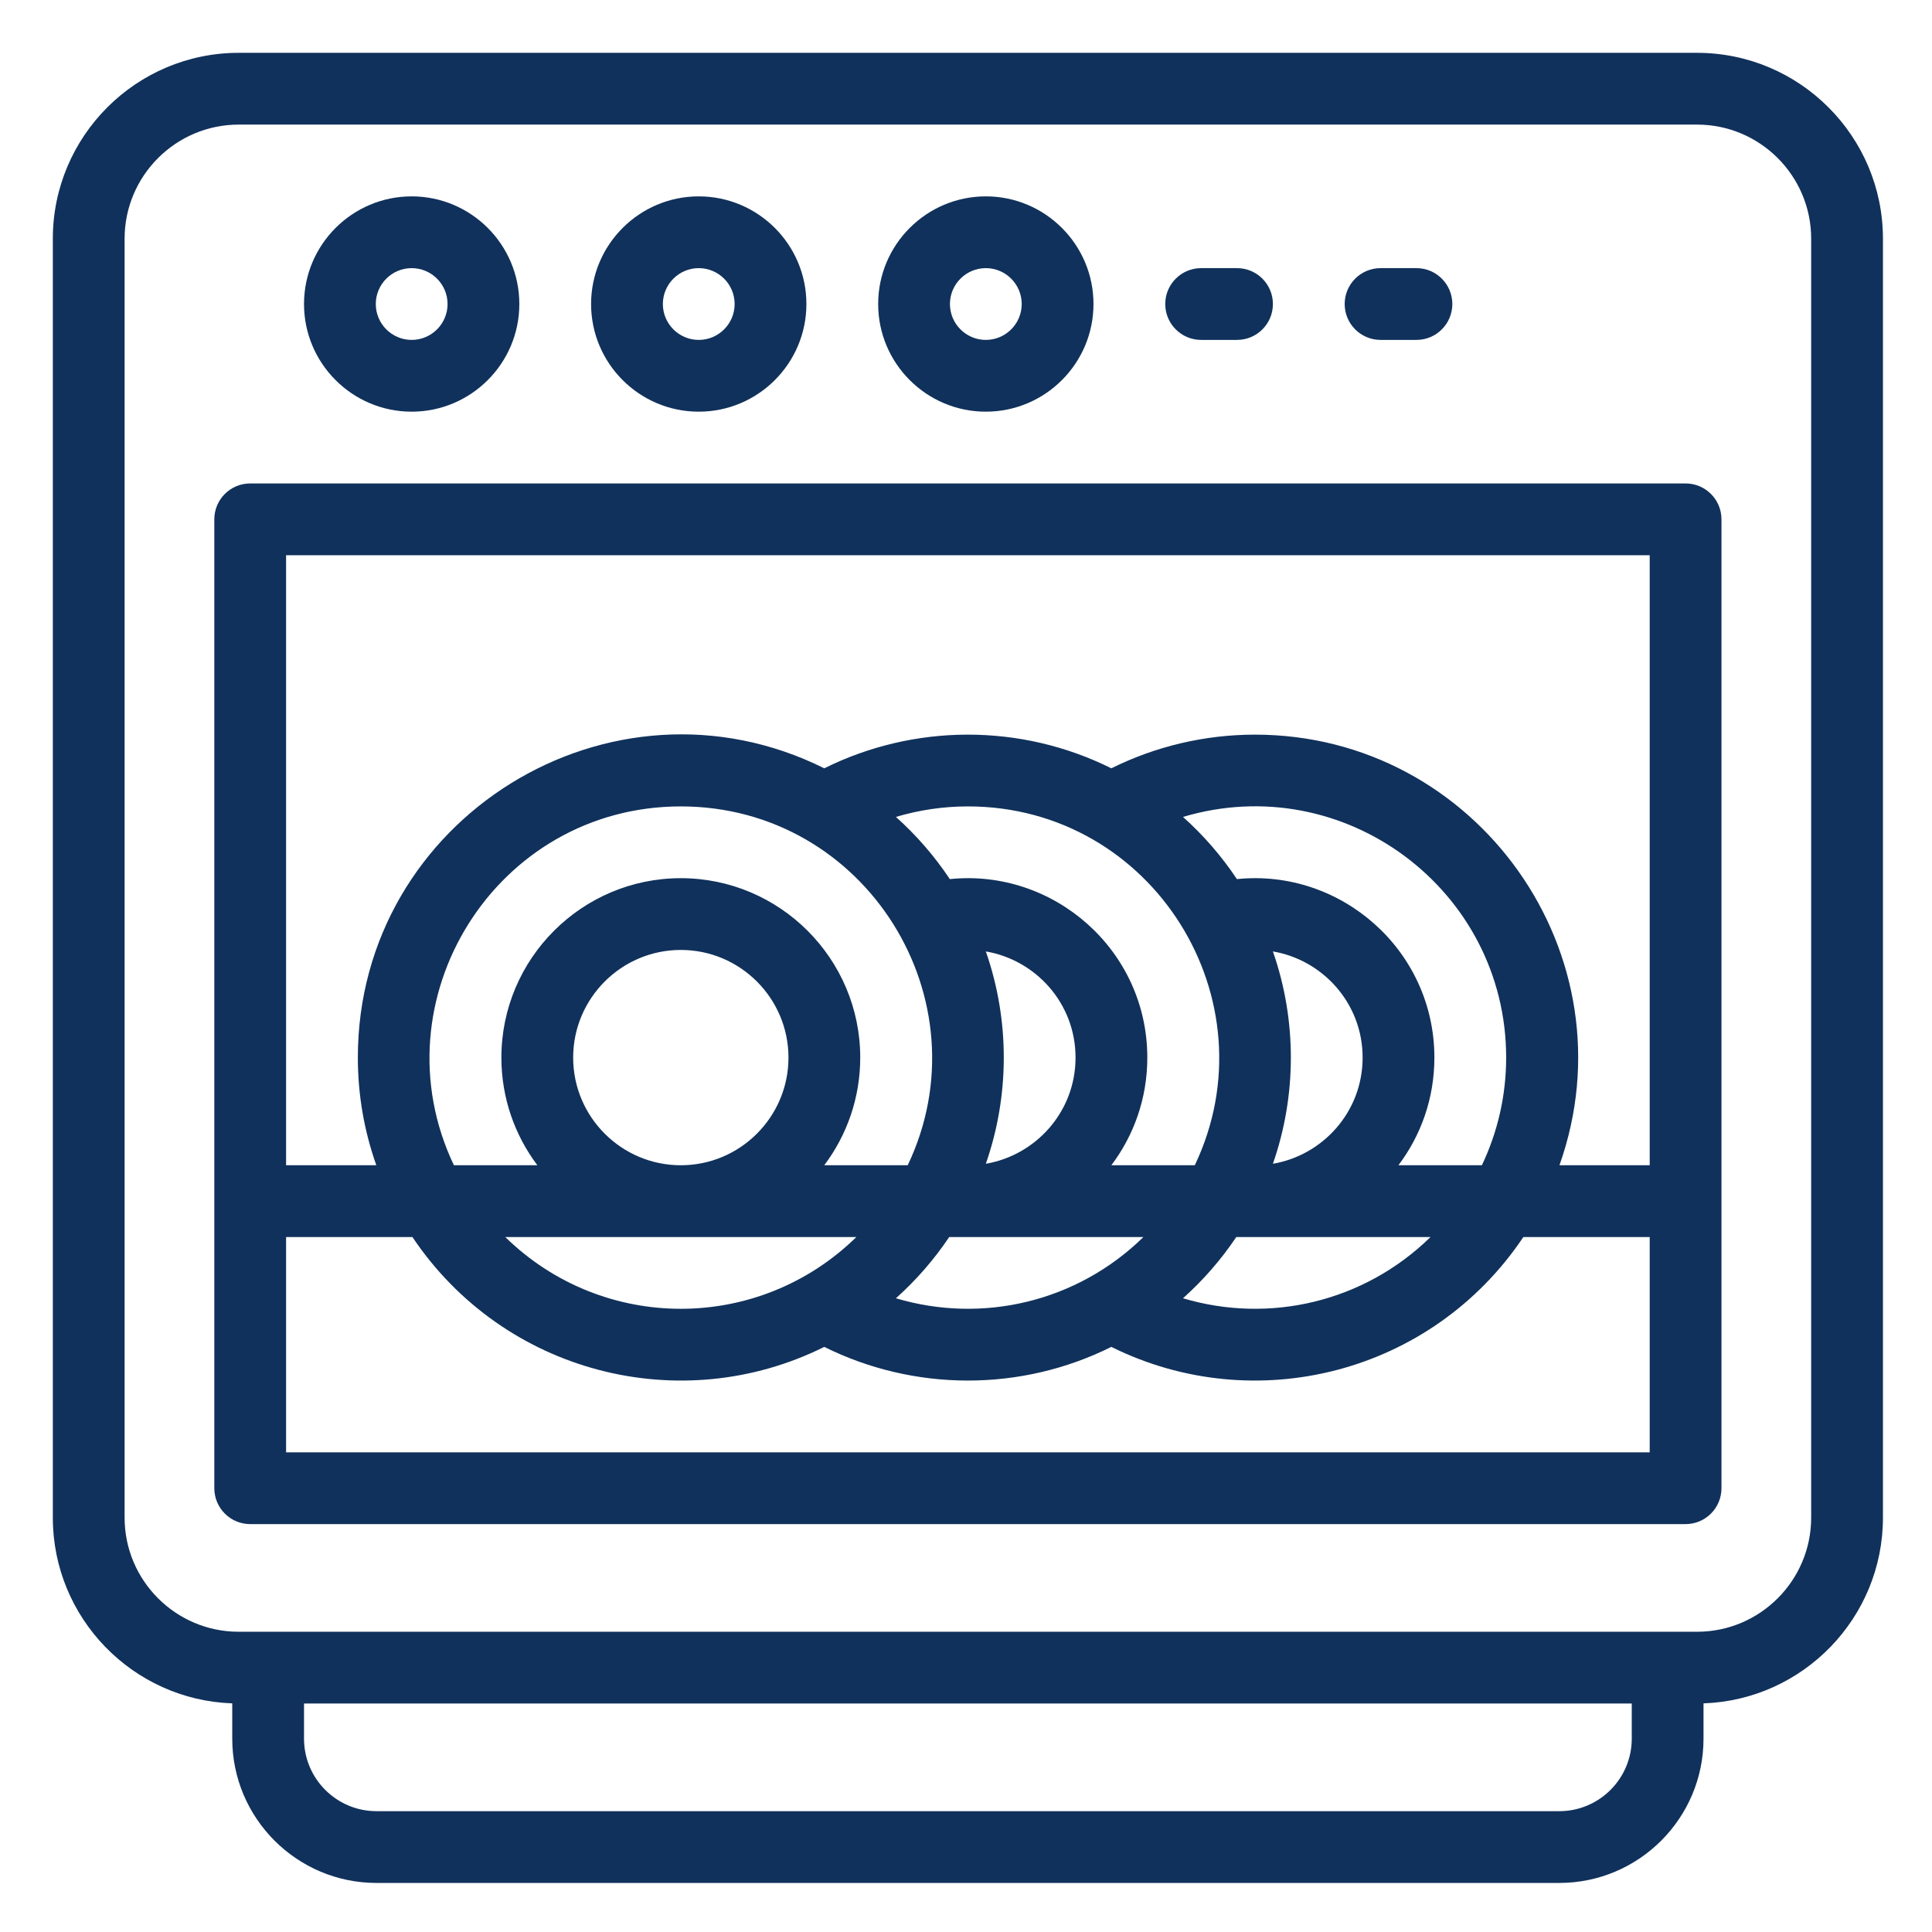 <?xml version="1.0" encoding="UTF-8"?> <svg xmlns="http://www.w3.org/2000/svg" width="256" height="256" viewBox="0 0 256 256" fill="none"><path d="M224.87 7H31.63C18.049 7 7 18.049 7 31.63V201.095C7 214.389 17.589 225.25 30.774 225.704V230.385C30.774 240.925 39.349 249.5 49.889 249.5H206.611C217.15 249.5 225.725 240.925 225.725 230.385V225.704C238.911 225.25 249.5 214.389 249.5 201.095V31.63C249.5 18.049 238.451 7 224.87 7ZM216.216 230.385C216.216 235.682 211.907 239.99 206.611 239.99H49.889C44.593 239.99 40.284 235.681 40.284 230.385V225.725H216.216V230.385ZM239.99 201.095C239.99 209.432 233.207 216.216 224.87 216.216C205.311 216.216 51.19 216.216 31.63 216.216C23.293 216.216 16.51 209.432 16.51 201.095V31.63C16.51 23.293 23.293 16.51 31.63 16.51H224.87C233.207 16.51 239.99 23.293 239.99 31.63V201.095Z" fill="#10315B"></path><path d="M223.348 64.059H33.152C30.527 64.059 28.398 66.188 28.398 68.814V197.196C28.398 199.822 30.527 201.951 33.152 201.951H223.348C225.974 201.951 228.103 199.822 228.103 197.196V68.814C228.103 66.188 225.974 64.059 223.348 64.059ZM218.594 73.569V154.402H206.636C216.495 126.602 195.735 97.343 166.29 97.343C159.671 97.343 153.146 98.88 147.259 101.805C135.241 95.821 121.123 95.892 109.22 101.805C80.935 87.722 47.417 108.403 47.417 140.137C47.417 145.137 48.282 149.938 49.865 154.402H37.907V73.569H218.594ZM90.211 106.853C114.772 106.853 130.684 132.554 120.277 154.402H109.218C112.21 150.425 113.986 145.485 113.986 140.137C113.986 127.028 103.32 116.363 90.211 116.363C77.102 116.363 66.437 127.028 66.437 140.137C66.437 145.485 68.213 150.425 71.204 154.402H60.145C49.742 132.563 65.651 106.853 90.211 106.853ZM158.317 154.402H147.259C150.23 150.465 152.025 145.554 152.025 140.137C152.025 125.883 139.602 115.074 125.857 116.486C123.832 113.444 121.429 110.675 118.714 108.247C121.793 107.328 125.007 106.853 128.25 106.853C152.81 106.853 168.724 132.554 158.317 154.402ZM168.666 154.206C171.794 145.246 171.882 135.282 168.666 126.069C175.263 127.193 180.554 132.927 180.554 140.137C180.554 147.341 175.268 153.081 168.666 154.206ZM130.627 126.069C137.224 127.193 142.515 132.927 142.515 140.137C142.515 147.341 137.229 153.081 130.627 154.206C133.755 145.245 133.843 135.282 130.627 126.069ZM75.947 140.137C75.947 132.272 82.346 125.873 90.211 125.873C98.077 125.873 104.476 132.272 104.476 140.137C104.476 148.003 98.077 154.402 90.211 154.402C82.346 154.402 75.947 148.003 75.947 140.137ZM113.474 163.912C100.504 176.605 79.894 176.581 66.949 163.912H113.474ZM125.776 163.912H151.512C142.679 172.557 130.125 175.432 118.714 172.027C121.392 169.632 123.768 166.905 125.776 163.912ZM163.815 163.912H189.552C180.718 172.557 168.164 175.432 156.754 172.027C159.432 169.632 161.808 166.905 163.815 163.912ZM185.298 154.402C188.27 150.465 190.064 145.554 190.064 140.137C190.064 125.883 177.641 115.074 163.896 116.486C161.871 113.444 159.468 110.675 156.754 108.247C178.108 101.876 199.574 117.916 199.574 140.137C199.574 145.24 198.417 150.076 196.356 154.402H185.298ZM37.907 192.441V163.912H54.646C66.769 181.987 90.198 187.941 109.22 178.47C121.1 184.371 135.217 184.466 147.259 178.47C166.236 187.896 189.67 182.079 201.855 163.912H218.594V192.441H37.907Z" fill="#10315B"></path><path d="M54.549 54.549C62.414 54.549 68.814 48.15 68.814 40.284C68.814 32.419 62.414 26.02 54.549 26.02C46.683 26.02 40.284 32.419 40.284 40.284C40.284 48.15 46.683 54.549 54.549 54.549ZM54.549 35.529C57.171 35.529 59.304 37.662 59.304 40.284C59.304 42.906 57.171 45.039 54.549 45.039C51.927 45.039 49.794 42.906 49.794 40.284C49.794 37.662 51.927 35.529 54.549 35.529Z" fill="#10315B"></path><path d="M92.588 54.549C100.454 54.549 106.853 48.15 106.853 40.284C106.853 32.419 100.454 26.02 92.588 26.02C84.722 26.02 78.323 32.419 78.323 40.284C78.323 48.15 84.722 54.549 92.588 54.549ZM92.588 35.529C95.21 35.529 97.343 37.662 97.343 40.284C97.343 42.906 95.21 45.039 92.588 45.039C89.966 45.039 87.833 42.906 87.833 40.284C87.833 37.662 89.966 35.529 92.588 35.529Z" fill="#10315B"></path><path d="M130.627 54.549C138.493 54.549 144.892 48.15 144.892 40.284C144.892 32.419 138.493 26.02 130.627 26.02C122.761 26.02 116.362 32.419 116.362 40.284C116.362 48.15 122.761 54.549 130.627 54.549ZM130.627 35.529C133.249 35.529 135.382 37.662 135.382 40.284C135.382 42.906 133.249 45.039 130.627 45.039C128.005 45.039 125.872 42.906 125.872 40.284C125.872 37.662 128.005 35.529 130.627 35.529Z" fill="#10315B"></path><path d="M159.157 45.039H163.912C166.538 45.039 168.667 42.91 168.667 40.284C168.667 37.658 166.538 35.529 163.912 35.529H159.157C156.532 35.529 154.402 37.658 154.402 40.284C154.402 42.91 156.532 45.039 159.157 45.039Z" fill="#10315B"></path><path d="M182.932 45.039H187.687C190.312 45.039 192.441 42.91 192.441 40.284C192.441 37.658 190.312 35.529 187.687 35.529H182.932C180.306 35.529 178.177 37.658 178.177 40.284C178.177 42.91 180.306 45.039 182.932 45.039Z" fill="#10315B"></path></svg> 
